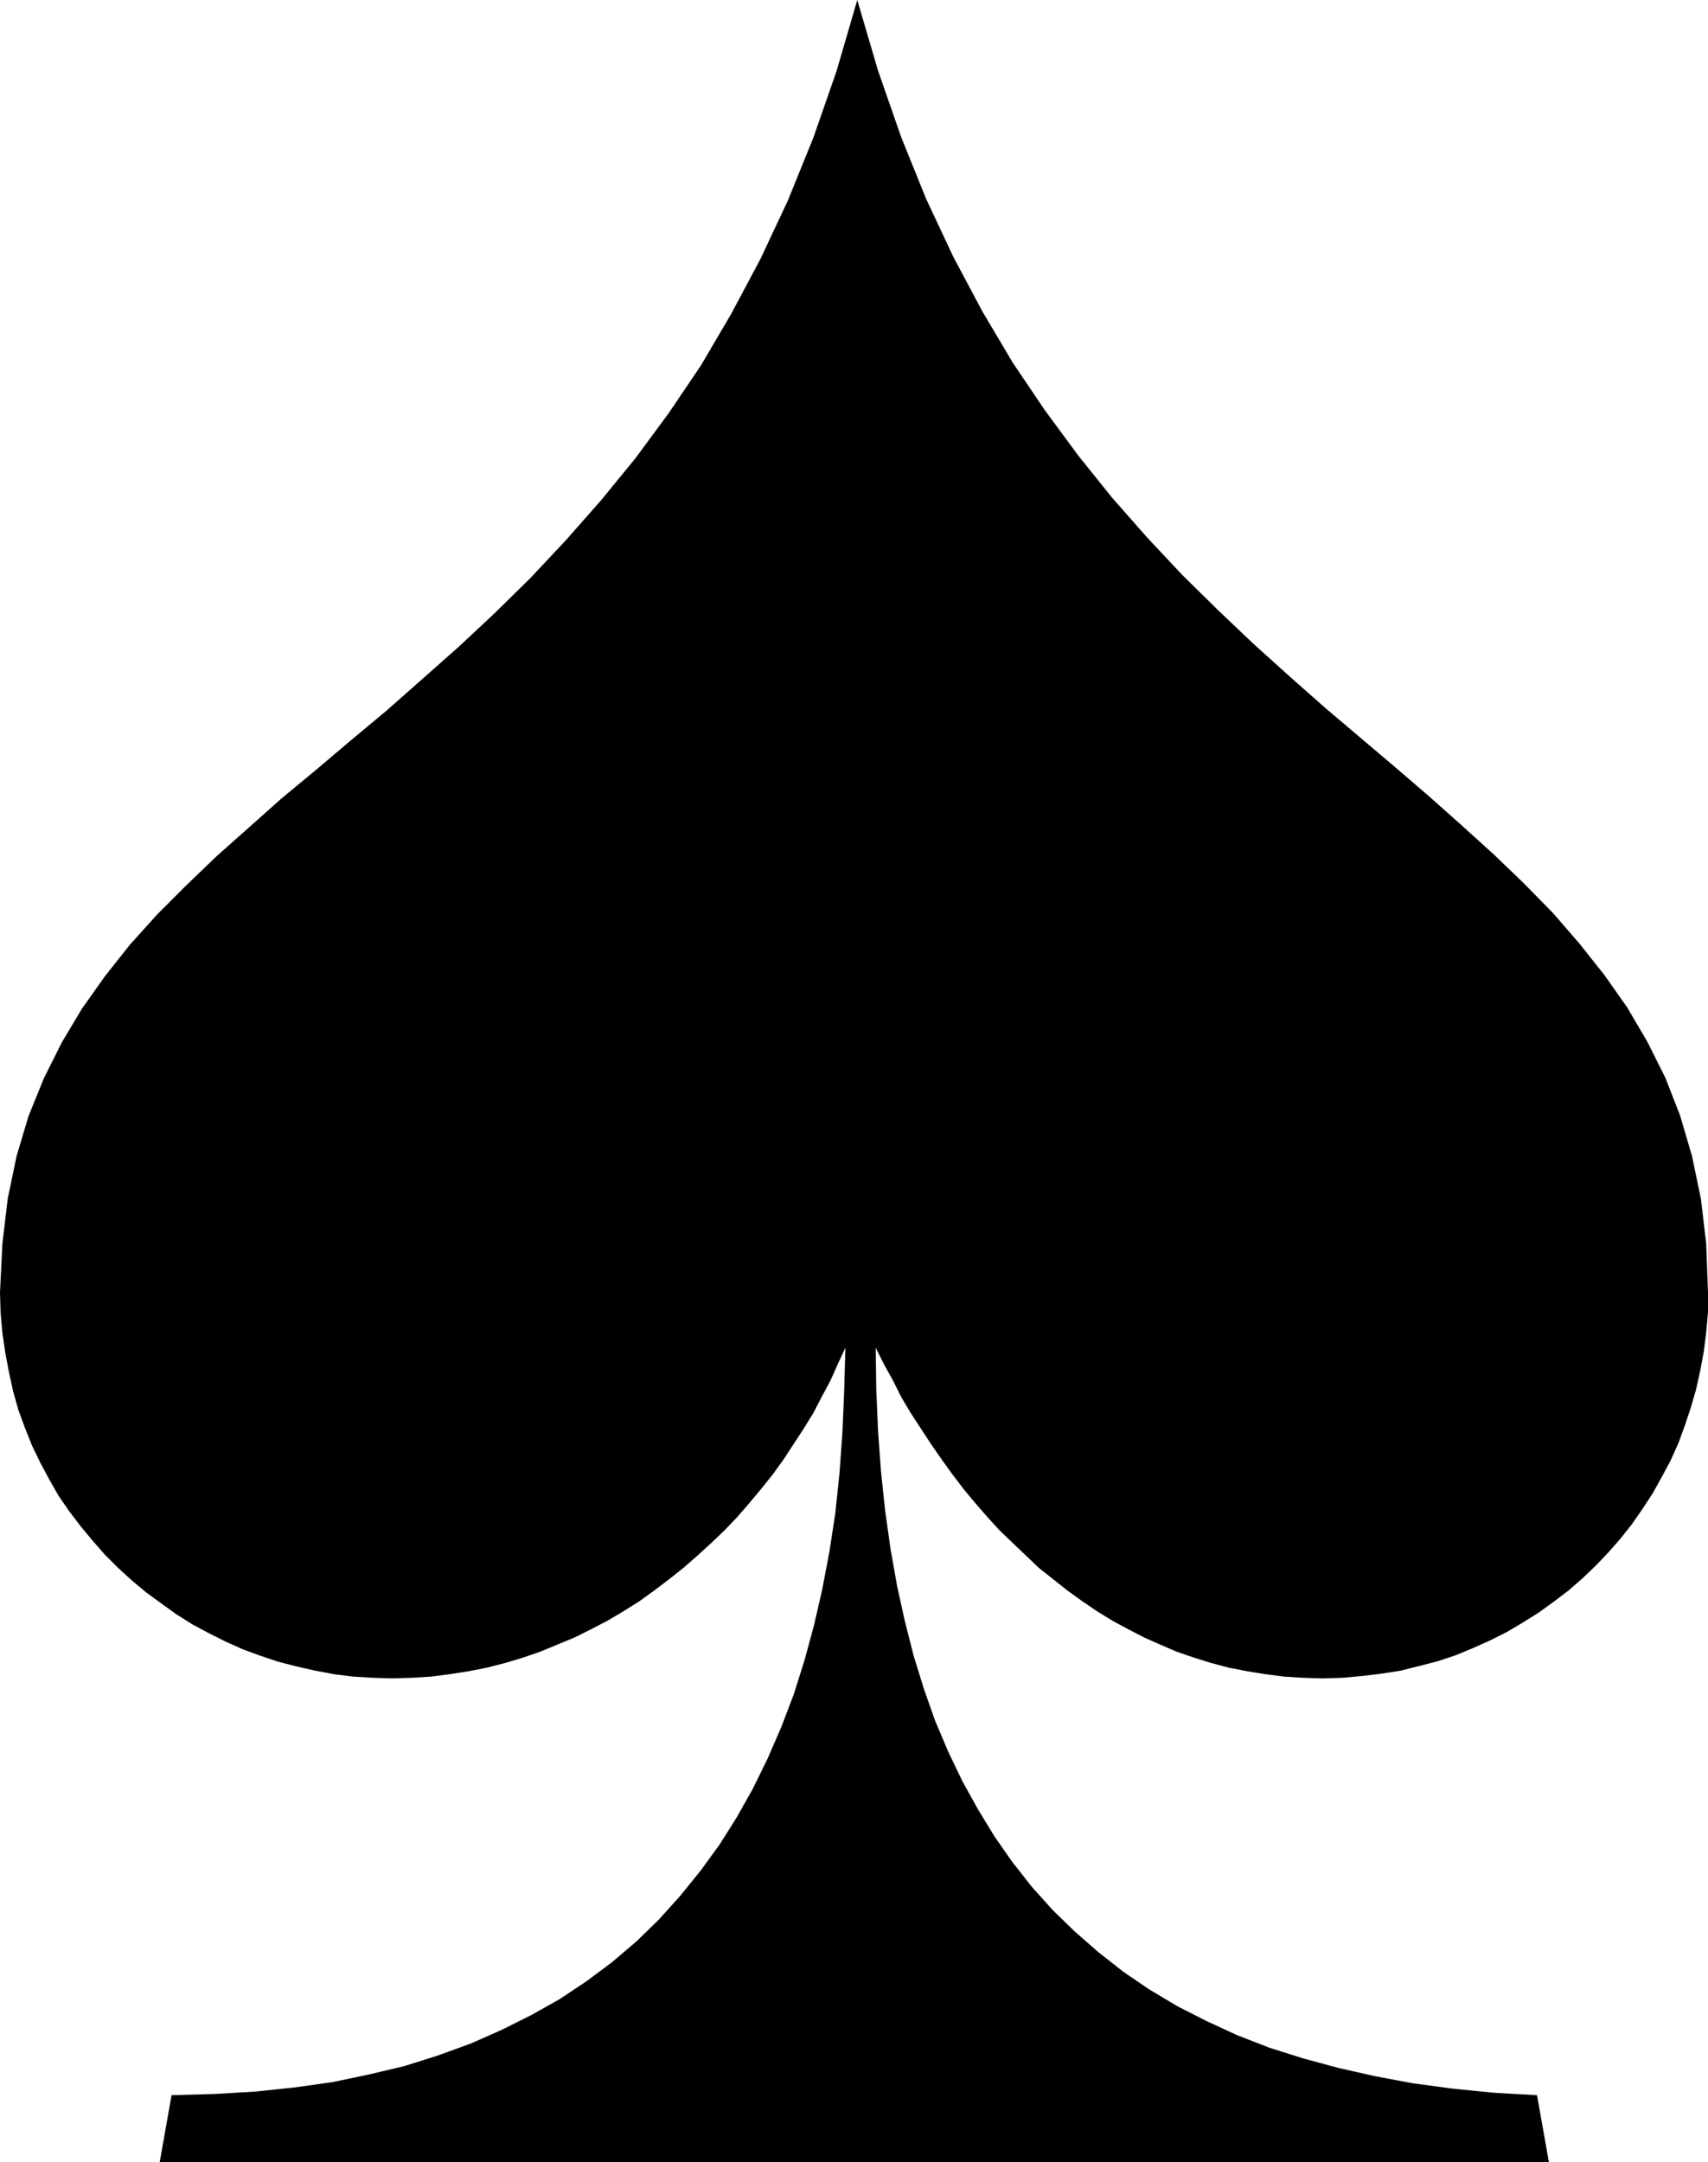 <?xml version="1.0" encoding="UTF-8" standalone="no"?>
<svg
   version="1.0"
   width="123.018mm"
   height="155.711mm"
   id="svg1"
   sodipodi:docname="Spade 3.wmf"
   xmlns:inkscape="http://www.inkscape.org/namespaces/inkscape"
   xmlns:sodipodi="http://sodipodi.sourceforge.net/DTD/sodipodi-0.dtd"
   xmlns="http://www.w3.org/2000/svg"
   xmlns:svg="http://www.w3.org/2000/svg">
  <sodipodi:namedview
     id="namedview1"
     pagecolor="#ffffff"
     bordercolor="#000000"
     borderopacity="0.25"
     inkscape:showpageshadow="2"
     inkscape:pageopacity="0.0"
     inkscape:pagecheckerboard="0"
     inkscape:deskcolor="#d1d1d1"
     inkscape:document-units="mm" />
  <defs
     id="defs1">
    <pattern
       id="WMFhbasepattern"
       patternUnits="userSpaceOnUse"
       width="6"
       height="6"
       x="0"
       y="0" />
  </defs>
  <path
     style="fill:#000000;fill-opacity:1;fill-rule:evenodd;stroke:none"
     d="m 43.473,588.515 3.232,-18.26 11.636,-0.323 10.989,-0.646 10.828,-1.131 10.343,-1.454 10.02,-2.101 9.535,-2.262 9.212,-2.909 8.889,-3.232 8.404,-3.717 8.08,-4.04 7.757,-4.363 7.272,-4.848 6.949,-5.171 6.626,-5.656 6.141,-5.979 5.818,-6.464 5.495,-6.787 5.171,-7.11 4.687,-7.433 4.363,-7.756 4.04,-8.241 3.717,-8.564 3.394,-8.888 2.909,-9.211 2.586,-9.534 2.263,-9.857 1.939,-10.18 1.616,-10.503 1.131,-10.827 0.808,-11.15 0.485,-11.473 0.323,-11.635 -2.101,4.525 -1.939,4.363 -2.424,4.525 -2.263,4.363 -2.586,4.201 -2.747,4.201 -2.747,4.201 -2.909,4.04 -3.232,4.04 -3.232,3.878 -3.232,3.717 -3.555,3.717 -3.555,3.393 -3.717,3.393 -3.879,3.393 -3.879,3.07 -4.04,3.07 -4.04,2.909 -4.363,2.747 -4.363,2.585 -4.363,2.262 -4.525,2.262 -4.687,1.939 -4.687,1.939 -4.687,1.616 -4.848,1.454 -5.01,1.293 -5.01,0.97 -5.172,0.808 -5.01,0.646 -5.333,0.323 -5.172,0.162 -5.333,-0.162 -5.333,-0.323 -5.172,-0.646 -5.172,-0.97 -5.01,-1.131 -5.01,-1.293 -4.848,-1.616 -4.848,-1.778 -4.687,-2.101 -4.525,-2.262 -4.525,-2.424 -4.363,-2.747 -4.04,-2.909 -4.202,-3.07 -3.879,-3.232 -3.717,-3.393 -3.555,-3.555 -3.394,-3.878 -3.232,-3.878 -3.071,-4.04 -2.909,-4.201 -2.586,-4.525 -2.424,-4.525 -2.263,-4.686 -1.939,-4.848 -1.778,-4.848 -1.454,-5.171 -1.131,-5.171 -0.97,-5.171 -0.808,-5.494 -0.485,-5.494 L 0,351.784 0.646,338.533 2.101,326.252 4.525,314.618 7.757,303.791 l 4.202,-10.342 4.848,-9.695 5.495,-9.211 6.303,-8.888 6.788,-8.564 7.434,-8.241 7.919,-7.918 8.242,-7.918 8.727,-7.756 8.889,-7.918 9.373,-7.756 9.535,-8.08 9.697,-8.08 9.697,-8.564 9.858,-8.726 9.858,-9.211 9.858,-9.695 9.697,-10.342 9.535,-10.827 9.373,-11.473 9.05,-12.281 8.727,-12.927 8.242,-14.058 7.919,-14.866 7.434,-15.836 L 221.405,37.489 227.708,19.391 233.364,0 l 5.656,19.229 6.303,18.098 6.788,16.805 7.434,15.836 7.919,14.866 8.242,13.897 8.727,12.927 9.05,12.281 9.212,11.473 9.535,10.827 9.535,10.18 9.858,9.695 9.697,9.211 9.858,8.888 9.697,8.564 9.535,8.08 9.535,8.08 9.212,7.918 8.889,7.918 8.565,7.756 8.242,7.918 7.919,8.08 7.272,8.403 6.788,8.564 6.141,8.726 5.495,9.372 4.848,9.695 4.04,10.342 3.232,10.988 2.424,11.635 1.454,12.281 0.485,13.25 v 5.333 l -0.485,5.494 -0.646,5.171 -0.97,5.171 -1.131,5.171 -1.454,5.009 -1.616,4.848 -1.778,4.848 -2.101,4.686 -2.424,4.525 -2.424,4.363 -2.747,4.201 -2.909,4.201 -3.071,3.878 -3.394,3.878 -3.394,3.555 -3.717,3.555 -3.717,3.232 -4.04,3.07 -4.04,2.909 -4.363,2.747 -4.363,2.585 -4.525,2.262 -4.687,2.101 -4.687,1.939 -4.848,1.616 -5.01,1.293 -5.171,1.293 -5.171,0.808 -5.333,0.646 -5.333,0.485 -5.333,0.162 -5.333,-0.162 -5.172,-0.323 -5.01,-0.646 -5.01,-0.808 -5.01,-0.97 -4.848,-1.293 -4.687,-1.454 -4.687,-1.616 -4.525,-1.939 -4.363,-1.939 -4.363,-2.262 -4.202,-2.262 -4.202,-2.585 -4.04,-2.747 -4.04,-2.909 -3.879,-3.07 -3.879,-3.07 -3.555,-3.393 -3.555,-3.393 -3.555,-3.393 -3.394,-3.717 -3.232,-3.717 -3.232,-3.878 -3.071,-4.04 -2.909,-4.04 -2.909,-4.201 -2.747,-4.201 -2.747,-4.201 -2.586,-4.363 -2.263,-4.525 -2.424,-4.363 -2.263,-4.525 0.162,11.473 0.485,11.311 0.808,10.988 1.131,10.665 1.454,10.342 1.778,10.019 2.101,9.534 2.424,9.534 2.747,8.888 3.071,8.726 3.555,8.403 3.879,8.08 4.202,7.595 4.525,7.433 4.848,6.948 5.333,6.787 5.656,6.302 5.98,5.817 6.464,5.656 6.788,5.332 7.111,4.848 7.596,4.525 7.919,4.04 8.404,3.878 8.727,3.393 9.212,2.909 9.535,2.585 10.02,2.262 10.343,1.939 10.828,1.454 11.313,1.131 11.636,0.646 3.232,18.26 z"
     id="path1" />
</svg>
